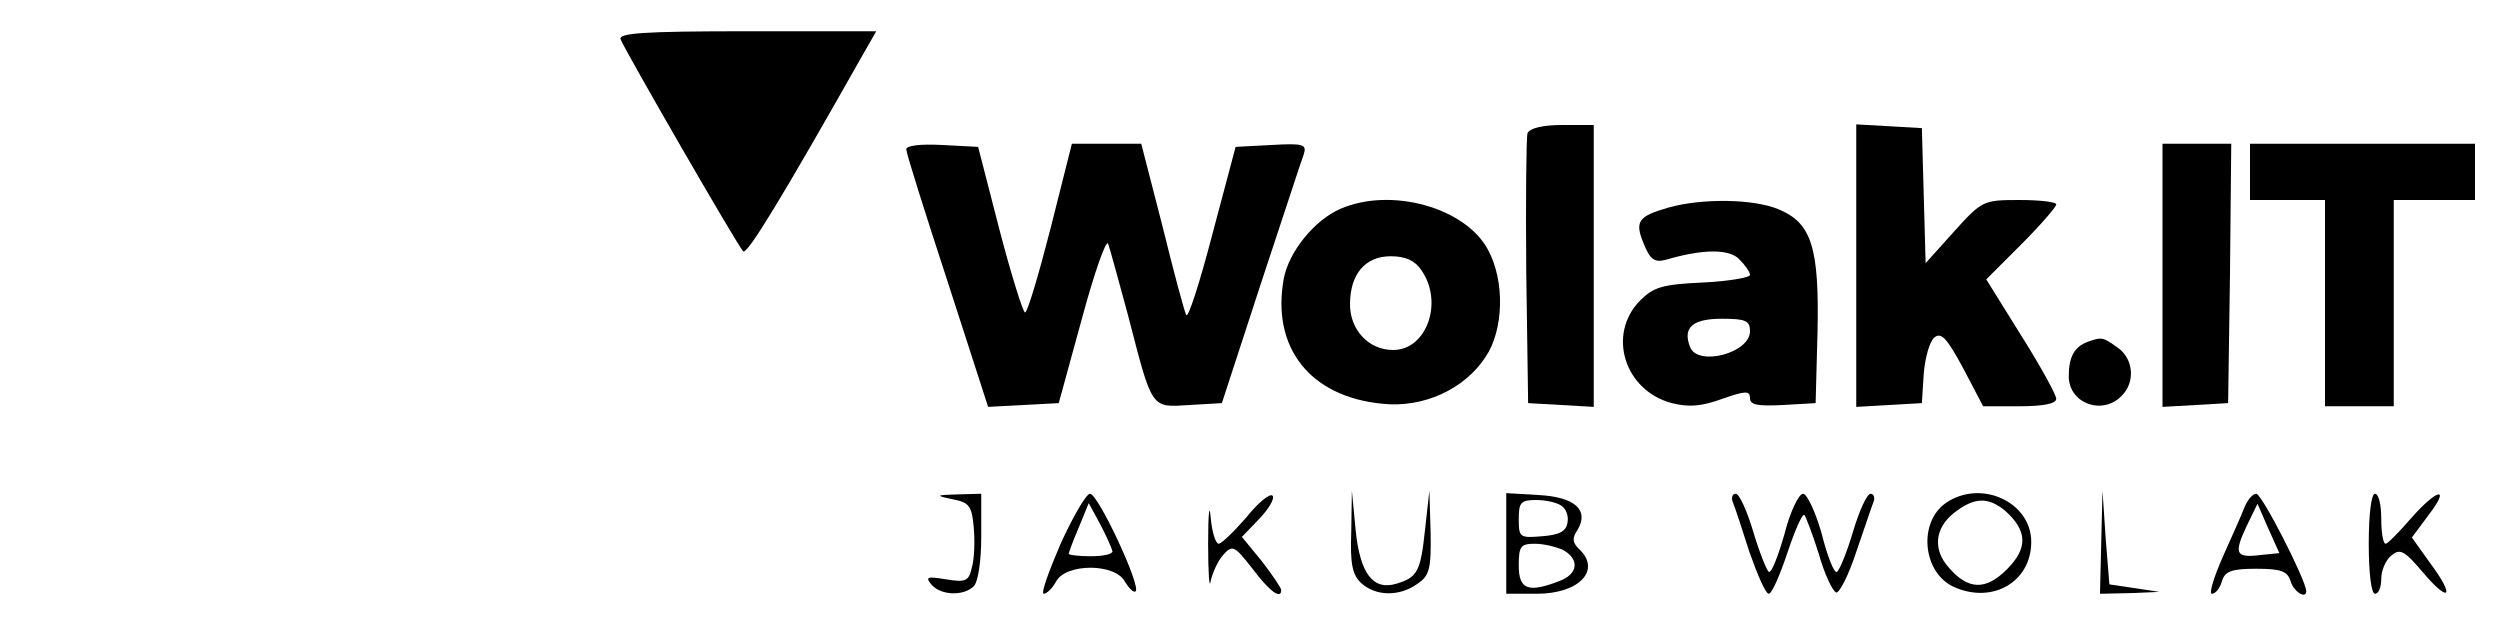 <?xml version="1.0" standalone="no"?>
<!DOCTYPE svg PUBLIC "-//W3C//DTD SVG 20010904//EN"
 "http://www.w3.org/TR/2001/REC-SVG-20010904/DTD/svg10.dtd">
<svg version="1.0" xmlns="http://www.w3.org/2000/svg"
 width="400pt" height="99pt" viewBox="0 0 400 99"
 preserveAspectRatio="xMidYMid meet">

<g transform="translate(0,99) scale(0.1,-0.1)"
fill="#000000" stroke="none">
<path d="M993 927 c7 -18 187 -330 196 -339 6 -7 64 89 189 310 l24 42 -207 0
c-167 0 -206 -3 -202 -13z"/>
<path d="M2444 777 c-2 -7 -3 -107 -2 -222 l3 -210 53 -3 52 -3 0 225 0 226
-50 0 c-32 0 -52 -5 -56 -13z"/>
<path d="M2970 565 l0 -226 53 3 52 3 3 47 c2 25 9 51 17 58 11 9 20 -1 46
-49 l32 -61 58 0 c38 0 59 4 59 12 0 6 -25 52 -56 101 l-56 90 56 56 c31 31
56 60 56 64 0 4 -27 7 -59 7 -58 0 -60 -1 -105 -51 l-45 -50 -3 108 -3 108
-52 3 -53 3 0 -226z"/>
<path d="M1450 751 c0 -6 30 -101 66 -211 l65 -201 57 3 56 3 37 135 c20 74
39 128 42 120 3 -8 17 -60 32 -115 39 -151 36 -147 98 -143 l52 3 62 190 c35
105 65 198 69 208 5 16 0 18 -52 15 l-57 -3 -37 -139 c-20 -77 -39 -136 -42
-130 -3 5 -20 69 -38 142 l-34 132 -55 0 -56 0 -34 -135 c-19 -74 -37 -135
-41 -135 -3 0 -22 60 -41 133 l-34 132 -57 3 c-36 2 -58 -1 -58 -7z"/>
<path d="M3460 549 l0 -210 53 3 52 3 3 208 2 207 -55 0 -55 0 0 -211z"/>
<path d="M3600 715 l0 -45 60 0 60 0 0 -165 0 -165 55 0 55 0 0 165 0 165 65
0 65 0 0 45 0 45 -180 0 -180 0 0 -45z"/>
<path d="M2145 656 c-42 -18 -83 -69 -91 -112 -20 -110 42 -189 158 -200 65
-7 131 23 165 75 29 43 31 121 4 171 -36 68 -155 101 -236 66z m129 -98 c36
-51 9 -128 -45 -128 -39 0 -69 32 -69 73 0 48 24 77 65 77 24 0 39 -7 49 -22z"/>
<path d="M2670 658 c-49 -14 -55 -22 -40 -58 10 -25 17 -30 34 -26 61 18 103
18 119 1 9 -9 17 -20 17 -25 0 -4 -34 -10 -75 -12 -65 -3 -79 -7 -101 -29 -53
-54 -25 -144 51 -164 28 -7 48 -5 81 7 37 13 44 13 44 1 0 -11 12 -13 53 -11
l52 3 3 112 c3 136 -9 176 -62 198 -40 17 -123 18 -176 3z m130 -198 c0 -35
-84 -57 -96 -25 -12 31 4 45 51 45 38 0 45 -3 45 -20z"/>
<path d="M3340 443 c-21 -8 -30 -24 -30 -55 0 -43 53 -63 84 -32 23 22 20 60
-6 78 -24 17 -25 17 -48 9z"/>
<path d="M1525 191 c26 -5 30 -11 33 -45 2 -22 1 -50 -3 -64 -5 -22 -10 -24
-41 -19 -30 5 -34 4 -24 -8 15 -18 52 -19 68 -3 7 7 12 40 12 80 l0 68 -37 -1
c-37 -1 -37 -2 -8 -8z"/>
<path d="M1697 120 c-19 -44 -32 -80 -27 -80 5 0 14 9 20 20 16 29 95 29 110
-1 7 -11 14 -18 17 -15 9 8 -60 156 -73 156 -6 0 -27 -36 -47 -80z m83 -12 c0
-5 -16 -8 -35 -8 -19 0 -35 2 -35 4 0 2 7 21 16 42 l16 39 19 -35 c10 -19 18
-38 19 -42z"/>
<path d="M1933 120 c0 -47 2 -74 4 -60 3 14 12 33 20 42 15 17 18 15 47 -22
27 -36 46 -50 46 -34 0 3 -14 24 -31 46 l-32 39 28 29 c16 17 25 33 21 37 -4
4 -23 -11 -42 -35 -20 -23 -40 -42 -44 -42 -5 0 -11 19 -13 43 -2 23 -4 4 -4
-43z"/>
<path d="M2162 139 c-2 -52 2 -69 16 -82 23 -21 61 -22 90 -1 19 13 22 23 21
82 l-2 67 -7 -63 c-7 -66 -12 -76 -46 -86 -37 -11 -58 16 -65 86 l-6 63 -1
-66z"/>
<path d="M2410 121 l0 -81 49 0 c68 0 104 38 67 72 -10 10 -11 17 -2 30 19 32
-4 53 -63 56 l-51 3 0 -80z m88 60 c8 -5 12 -17 10 -27 -2 -14 -13 -20 -41
-22 -35 -3 -37 -2 -37 27 0 27 3 31 28 31 15 0 33 -4 40 -9z m3 -71 c27 -15
24 -39 -7 -50 -49 -19 -64 -13 -64 25 0 31 3 35 26 35 14 0 34 -5 45 -10z"/>
<path d="M2772 188 c3 -7 15 -43 27 -81 13 -37 26 -67 31 -67 5 0 18 30 30 66
12 36 24 63 27 60 2 -2 13 -30 23 -62 9 -32 22 -60 28 -62 5 -1 20 28 32 65
13 37 25 74 28 81 2 6 0 12 -5 12 -6 0 -18 -27 -28 -60 -10 -34 -22 -63 -26
-65 -4 -3 -15 24 -24 60 -10 36 -24 65 -30 65 -7 0 -21 -29 -30 -65 -10 -35
-21 -63 -25 -60 -3 2 -15 31 -25 65 -10 33 -22 60 -28 60 -5 0 -7 -6 -5 -12z"/>
<path d="M3113 185 c-44 -31 -37 -111 13 -134 62 -28 124 8 124 72 0 64 -81
101 -137 62z m95 -12 c36 -32 37 -60 3 -94 -34 -34 -62 -33 -93 3 -26 29 -22
63 8 87 33 26 55 26 82 4z"/>
<path d="M3362 123 l-2 -83 48 1 47 2 -40 6 -40 6 -6 75 -5 75 -2 -82z"/>
<path d="M3591 178 c-5 -13 -21 -49 -35 -80 -14 -32 -22 -58 -17 -58 6 0 13 9
16 20 5 16 15 20 55 20 40 0 50 -4 55 -20 5 -17 25 -29 25 -16 0 17 -71 156
-80 156 -6 0 -14 -10 -19 -22z m26 -76 c-40 -5 -43 2 -23 45 l18 37 17 -39 18
-40 -30 -3z"/>
<path d="M3790 120 c0 -47 4 -80 10 -80 6 0 10 11 10 24 0 13 7 30 16 37 14
12 21 8 50 -26 43 -51 53 -41 13 13 l-30 42 26 35 c37 48 15 44 -28 -5 -19
-22 -37 -40 -40 -40 -4 0 -7 18 -7 40 0 22 -4 40 -10 40 -6 0 -10 -33 -10 -80z"/>
</g>
</svg>
